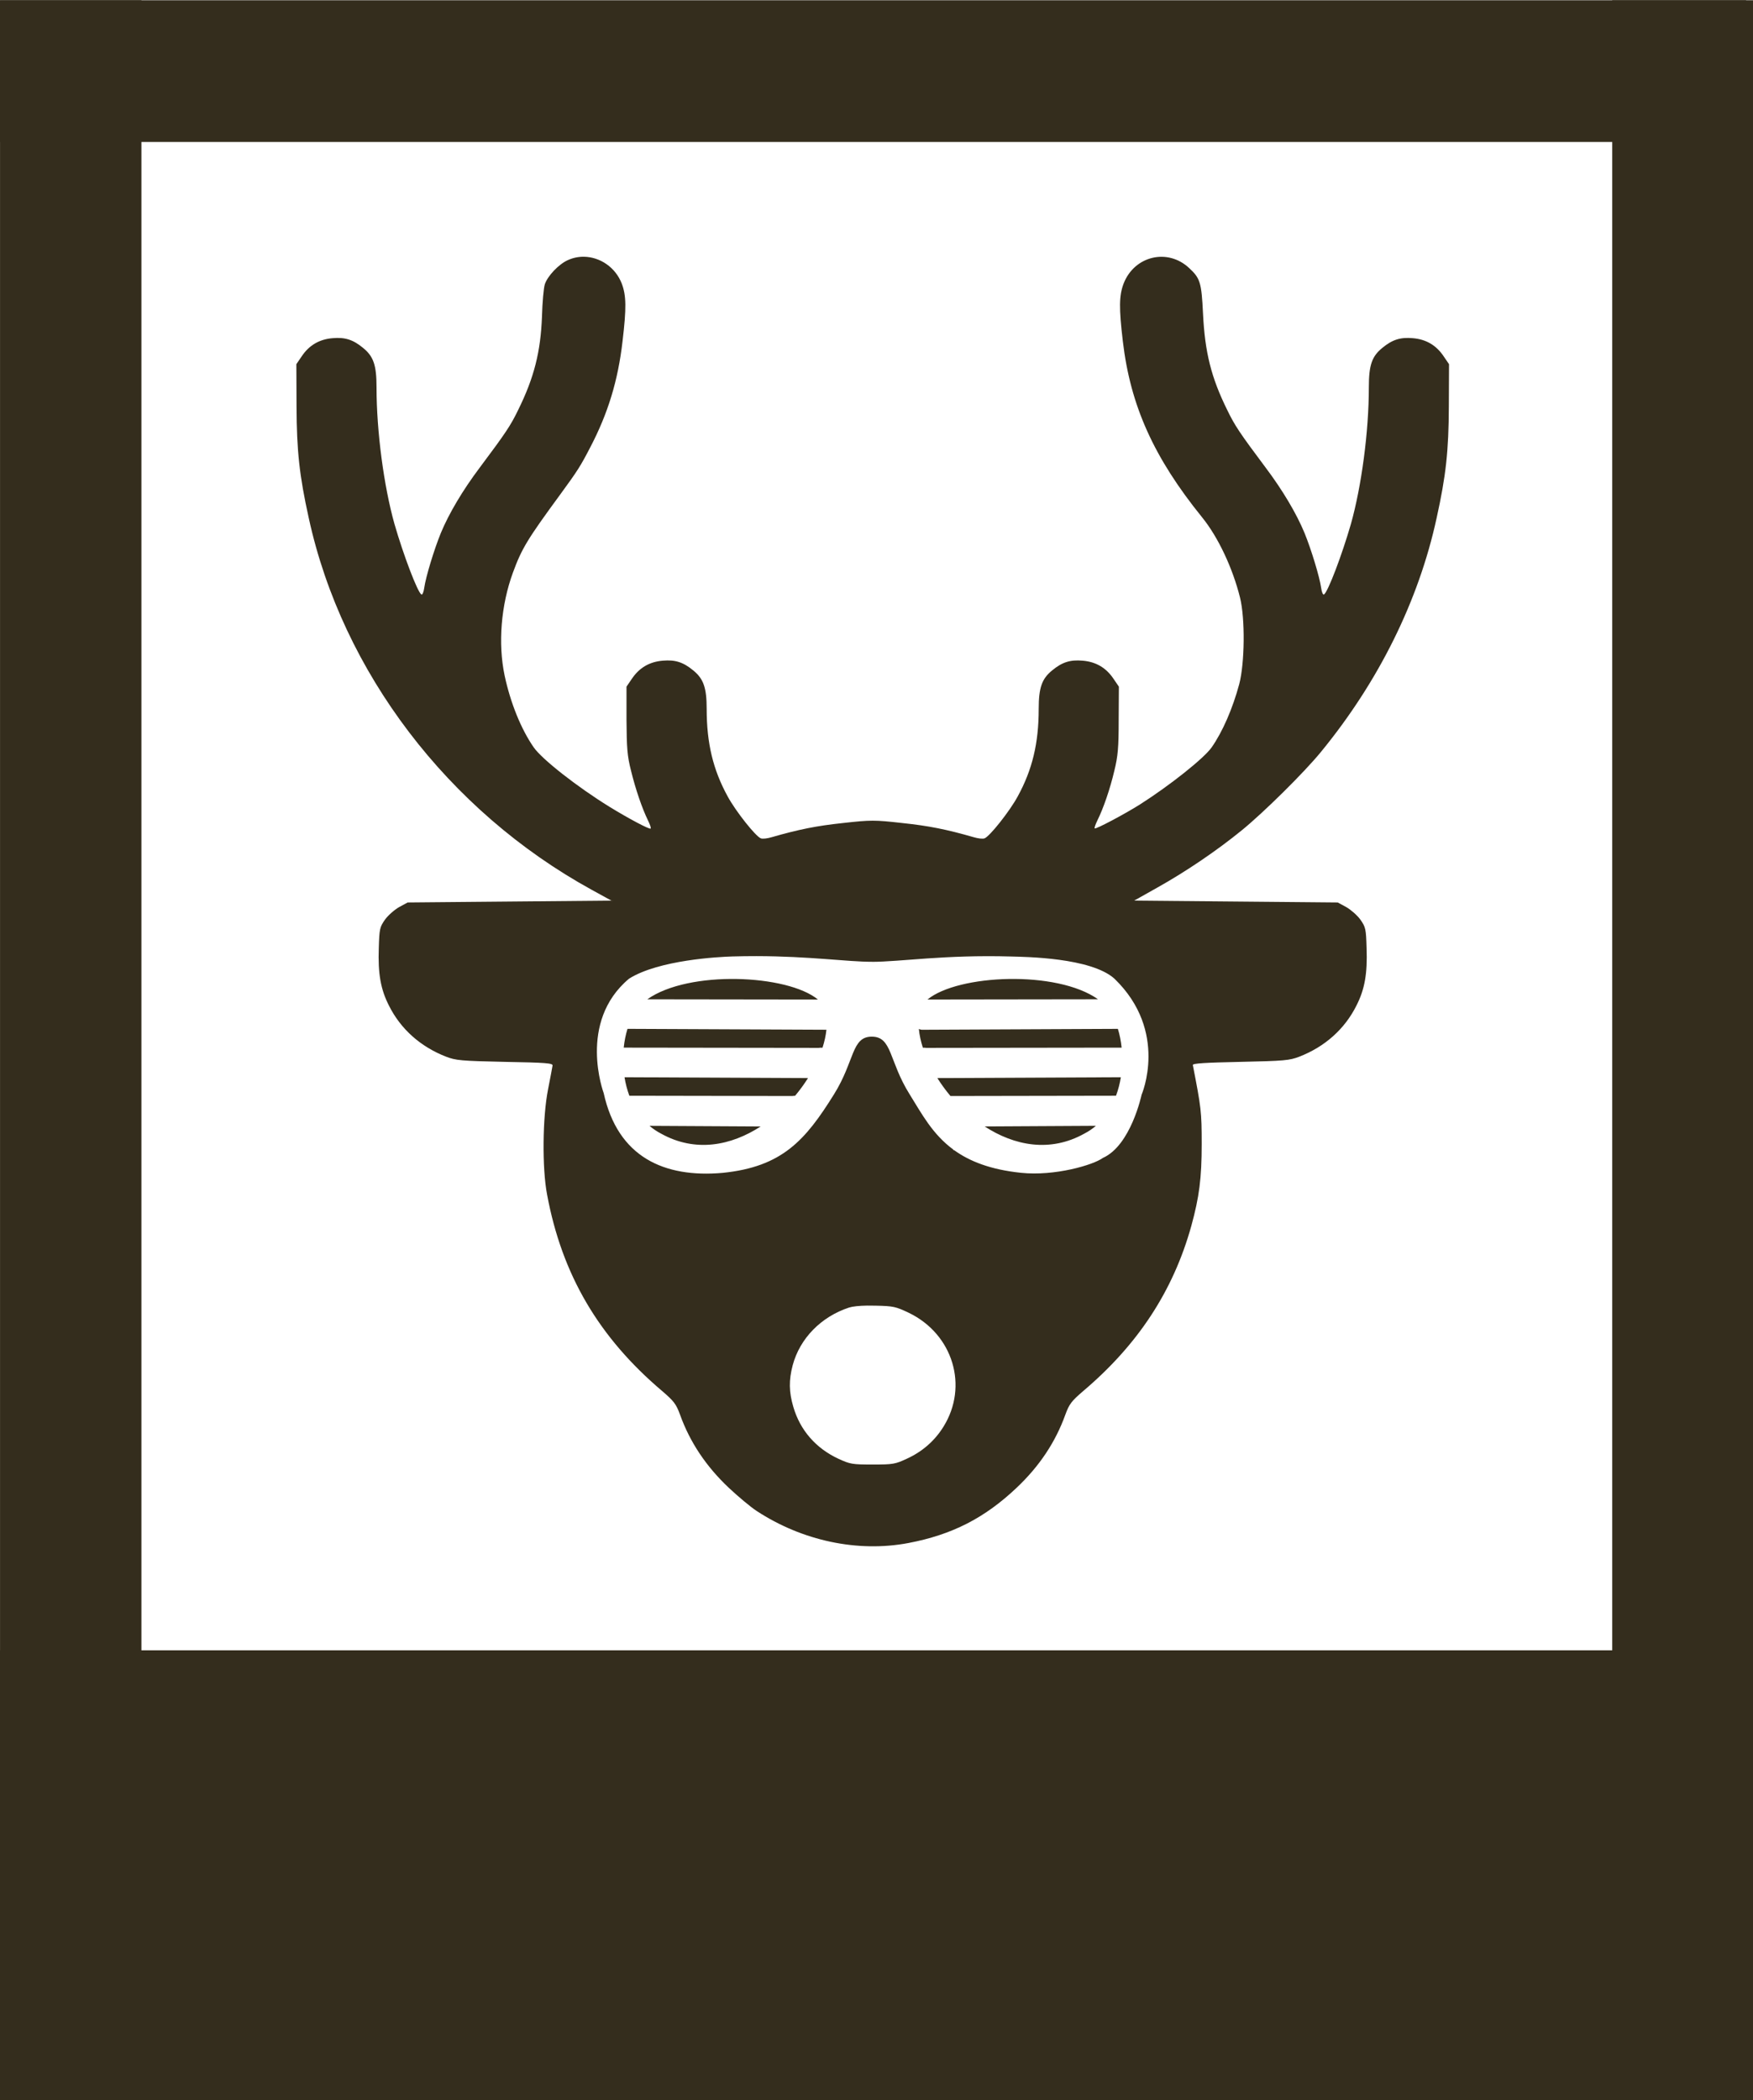 <?xml version="1.0" encoding="UTF-8" standalone="no"?> <svg xmlns="http://www.w3.org/2000/svg" xmlns:xlink="http://www.w3.org/1999/xlink" xmlns:serif="http://www.serif.com/" width="100%" height="100%" viewBox="0 0 253 303" version="1.1" xml:space="preserve" style="fill-rule:evenodd;clip-rule:evenodd;stroke-linejoin:round;stroke-miterlimit:2;"> <g transform="matrix(0.83,0,0,0.83,-13.49,12.422)"> <g id="Hirsch_w-_thick_glasses" serif:id="Hirsch_w/_thick_glasses"> <g> <g id="g268-0"> <path id="path266-6" d="M117.783,29.666C116.854,29.655 115.915,29.838 115.021,30.239C113.414,30.943 111.446,33.026 110.986,34.467C110.79,35.076 110.56,37.575 110.494,40.041C110.265,46.192 109.117,50.709 106.361,56.284C105.049,59.007 104.164,60.319 99.703,66.278C96.685,70.282 94.29,74.35 92.912,77.682C91.731,80.565 90.288,85.338 90.025,87.196C89.927,87.965 89.697,88.477 89.533,88.381C88.844,87.965 86.384,81.462 84.842,76.112C83.005,69.577 81.727,60.064 81.727,52.375C81.727,48.499 81.201,46.994 79.396,45.52C77.658,44.078 76.247,43.628 74.082,43.821C71.753,44.013 69.982,45.07 68.703,46.993L67.785,48.338L67.816,55.705C67.849,63.394 68.309,67.719 69.949,75.12C75.788,101.837 94.159,125.991 119.123,139.702L122.566,141.592L104.854,141.752L87.139,141.913L85.662,142.713C84.875,143.162 83.759,144.122 83.201,144.891C82.283,146.204 82.218,146.493 82.119,149.825C81.955,154.278 82.447,157.033 83.891,159.852C85.924,163.92 89.369,166.995 93.83,168.725C95.503,169.366 96.39,169.463 104.033,169.623C111.217,169.752 112.398,169.848 112.332,170.264C112.299,170.52 111.939,172.41 111.545,174.428C110.594,179.233 110.495,188.043 111.381,192.688C113.972,206.623 120.369,217.515 131.424,226.87C133.425,228.599 133.819,229.081 134.508,230.971C136.214,235.712 139.001,239.909 142.971,243.657C144.578,245.162 146.744,246.987 147.826,247.692C155.765,252.881 165.375,254.932 174.199,253.266C181.81,251.824 187.485,248.91 193.029,243.657C196.999,239.909 199.786,235.712 201.492,230.971C202.181,229.081 202.575,228.599 204.576,226.87C214.122,218.797 220.257,209.444 223.406,198.135C224.784,193.106 225.209,189.87 225.209,183.879C225.209,178.273 225.111,177.601 223.668,170.168C223.635,169.88 225.865,169.752 231.967,169.623C239.61,169.463 240.497,169.366 242.17,168.725C246.631,166.995 250.076,163.92 252.109,159.852C253.553,157.033 254.045,154.278 253.881,149.825C253.782,146.493 253.717,146.204 252.799,144.891C252.241,144.122 251.125,143.162 250.338,142.713L248.861,141.913L231.18,141.752L213.467,141.592L217.566,139.286C222.487,136.531 227.834,132.91 232.197,129.354C235.937,126.311 243.055,119.295 245.975,115.707C255.98,103.502 262.934,89.471 266.051,75.12C267.691,67.719 268.151,63.394 268.184,55.705L268.215,48.338L267.297,46.993C266.017,45.07 264.247,44.013 261.918,43.821C259.753,43.628 258.342,44.078 256.603,45.52C254.799,46.994 254.273,48.499 254.273,52.375C254.273,60.064 252.995,69.577 251.158,76.112C249.616,81.462 247.156,87.965 246.467,88.381C246.303,88.477 246.073,87.965 245.975,87.196C245.712,85.338 244.269,80.565 243.088,77.682C241.71,74.35 239.315,70.282 236.297,66.278C231.836,60.319 230.951,59.007 229.639,56.284C226.883,50.709 225.767,46.32 225.439,39.561C225.177,34.147 224.948,33.409 223.045,31.647C219.305,28.123 213.499,29.501 211.629,34.338C210.842,36.421 210.809,38.567 211.498,44.366C212.81,55.546 216.878,64.58 225.275,74.959C228.064,78.387 230.59,83.769 231.869,88.895C232.788,92.579 232.69,100.332 231.738,103.952C230.59,108.212 228.852,112.217 226.949,114.94C225.637,116.83 219.665,121.57 214.482,124.87C211.792,126.567 206.773,129.226 206.609,129.034C206.511,128.97 206.742,128.329 207.07,127.657C208.12,125.542 209.267,122.212 210.021,119.008C210.645,116.477 210.775,114.972 210.775,110.166L210.809,104.399L209.891,103.053C208.611,101.131 206.839,100.075 204.51,99.883C202.345,99.691 200.936,100.139 199.197,101.58C197.426,103.022 196.867,104.56 196.867,108.276C196.867,114.234 195.752,118.848 193.227,123.461C191.849,126.024 188.339,130.444 187.453,130.764C187.158,130.892 186.336,130.797 185.582,130.573C180.793,129.195 177.71,128.586 173.15,128.106C168.295,127.561 167.704,127.561 162.816,128.106C158.289,128.586 155.207,129.195 150.418,130.573C149.663,130.797 148.842,130.892 148.547,130.764C147.661,130.444 144.151,126.024 142.773,123.461C140.247,118.848 139.133,114.234 139.133,108.276C139.133,104.56 138.574,103.022 136.803,101.58C135.064,100.139 133.655,99.691 131.49,99.883C129.161,100.075 127.389,101.131 126.109,103.053L125.191,104.399L125.191,110.166C125.224,115.068 125.322,116.445 125.978,119.008C126.766,122.244 127.913,125.574 128.93,127.657C129.258,128.329 129.489,128.971 129.391,129.067C129.194,129.259 125.519,127.304 122.238,125.286C116.629,121.826 110.494,117.022 109.051,114.94C106.853,111.768 105.017,107.218 104,102.477C102.819,96.871 103.377,90.209 105.443,84.571C106.985,80.374 107.936,78.804 113.742,70.891C116.694,66.855 117.22,66.021 118.893,62.786C121.976,56.891 123.715,51.189 124.502,44.366C125.191,38.567 125.158,36.421 124.371,34.338C123.264,31.479 120.569,29.701 117.783,29.666ZM147.787,151.241C157.112,151.259 163.503,152.225 167.848,152.225L167.848,152.233C172.811,152.233 180.445,150.974 192.076,151.307C194.471,151.375 205.951,151.482 210.043,155.167C219.527,164.35 214.754,175.348 214.754,175.348C214.754,175.348 212.9,184.155 208.023,186.321C206.397,187.53 199.703,189.524 193.779,188.907C188.456,188.351 184.839,186.899 182.168,184.975L182.033,184.977L182.033,184.878C178.363,182.181 176.501,178.587 174.408,175.239C170.786,169.44 171.403,165.241 167.848,165.241L167.848,165.239C164.29,165.239 164.908,169.444 161.283,175.245C156.295,183.272 152.244,187.876 141.902,188.919C131.711,189.814 123.675,186.174 121.225,175.051C121.225,175.051 116.61,162.72 125.635,155.161C130.806,151.906 141.213,151.368 143.609,151.299C145.064,151.258 146.455,151.239 147.787,151.241ZM144.367,155.215C138.501,155.111 132.403,156.197 128.814,158.746L158.477,158.786C155.826,156.605 150.218,155.32 144.367,155.215ZM191.633,155.215C185.786,155.319 180.181,156.604 177.529,158.782L207.178,158.741C203.589,156.195 197.495,155.111 191.633,155.215ZM125.363,163.883C125.048,164.902 124.83,166.002 124.707,167.147L158.602,167.192C158.852,167.151 159.07,167.147 159.273,167.164C159.619,166.089 159.852,165.037 159.955,164.03C159.938,164.031 159.922,164.038 159.904,164.038L125.363,163.883ZM210.635,163.885L176.602,164.041C176.402,164.041 176.213,163.983 176.029,163.901C176.125,164.944 176.364,166.041 176.723,167.159C176.899,167.152 177.087,167.158 177.297,167.192L211.289,167.149C211.166,166.005 210.95,164.904 210.635,163.885ZM124.848,172.295C125.026,173.398 125.304,174.479 125.689,175.514L154.029,175.561C154.201,175.527 154.357,175.52 154.502,175.526C155.335,174.534 156.086,173.497 156.754,172.442L124.848,172.295ZM211.152,172.295L179.246,172.442C179.921,173.509 180.681,174.559 181.525,175.561L210.309,175.512C210.693,174.477 210.974,173.397 211.152,172.295ZM206.813,180.741L187.473,180.848C192.6,184.176 198.823,185.436 204.813,182.088C205.545,181.709 206.211,181.256 206.813,180.741ZM129.195,180.745C129.796,181.258 130.458,181.711 131.188,182.088C137.174,185.434 143.393,184.177 148.52,180.852L129.195,180.745ZM167.031,211.993C167.499,211.986 168.001,211.991 168.525,212.006C171.609,212.071 172.003,212.165 174.299,213.254C181.975,216.971 184.697,226.006 180.301,233.053C178.792,235.488 176.628,237.377 173.971,238.594C171.904,239.555 171.543,239.62 168,239.62C164.457,239.62 164.096,239.557 162.063,238.628C158.126,236.802 155.37,233.662 154.189,229.561C153.435,226.998 153.403,224.947 154.092,222.352C155.338,217.707 159.013,213.928 163.9,212.327C164.516,212.135 165.627,212.014 167.031,211.993Z" style="fill:rgb(52,45,29);fill-rule:nonzero;"></path> </g> </g> </g> </g> <g transform="matrix(1,0,0,1.002,-11.588,-7.129)"> <g id="PolaroidRahmen"> <g id="g72"> <rect id="rect937" x="11.589" y="244.749" width="252" height="64.8" style="fill:rgb(52,45,29);"></rect> <g id="rect987" transform="matrix(1,0,0,1.417,-3.55271e-15,-2.979)"> <rect x="11.589" y="7.149" width="252" height="14.4" style="fill:rgb(52,45,29);"></rect> </g> <g id="rect48" transform="matrix(1.417,0,0,1,-4.829,-1.15463e-14)"> <rect x="11.589" y="7.149" width="14.4" height="302.4" style="fill:rgb(52,45,29);"></rect> </g> <g id="rect48-4" transform="matrix(1.417,0,0,1,-108.829,-1.15463e-14)"> <rect x="249.189" y="7.149" width="14.4" height="302.4" style="fill:rgb(52,45,29);"></rect> </g> </g> </g> </g> </svg> 